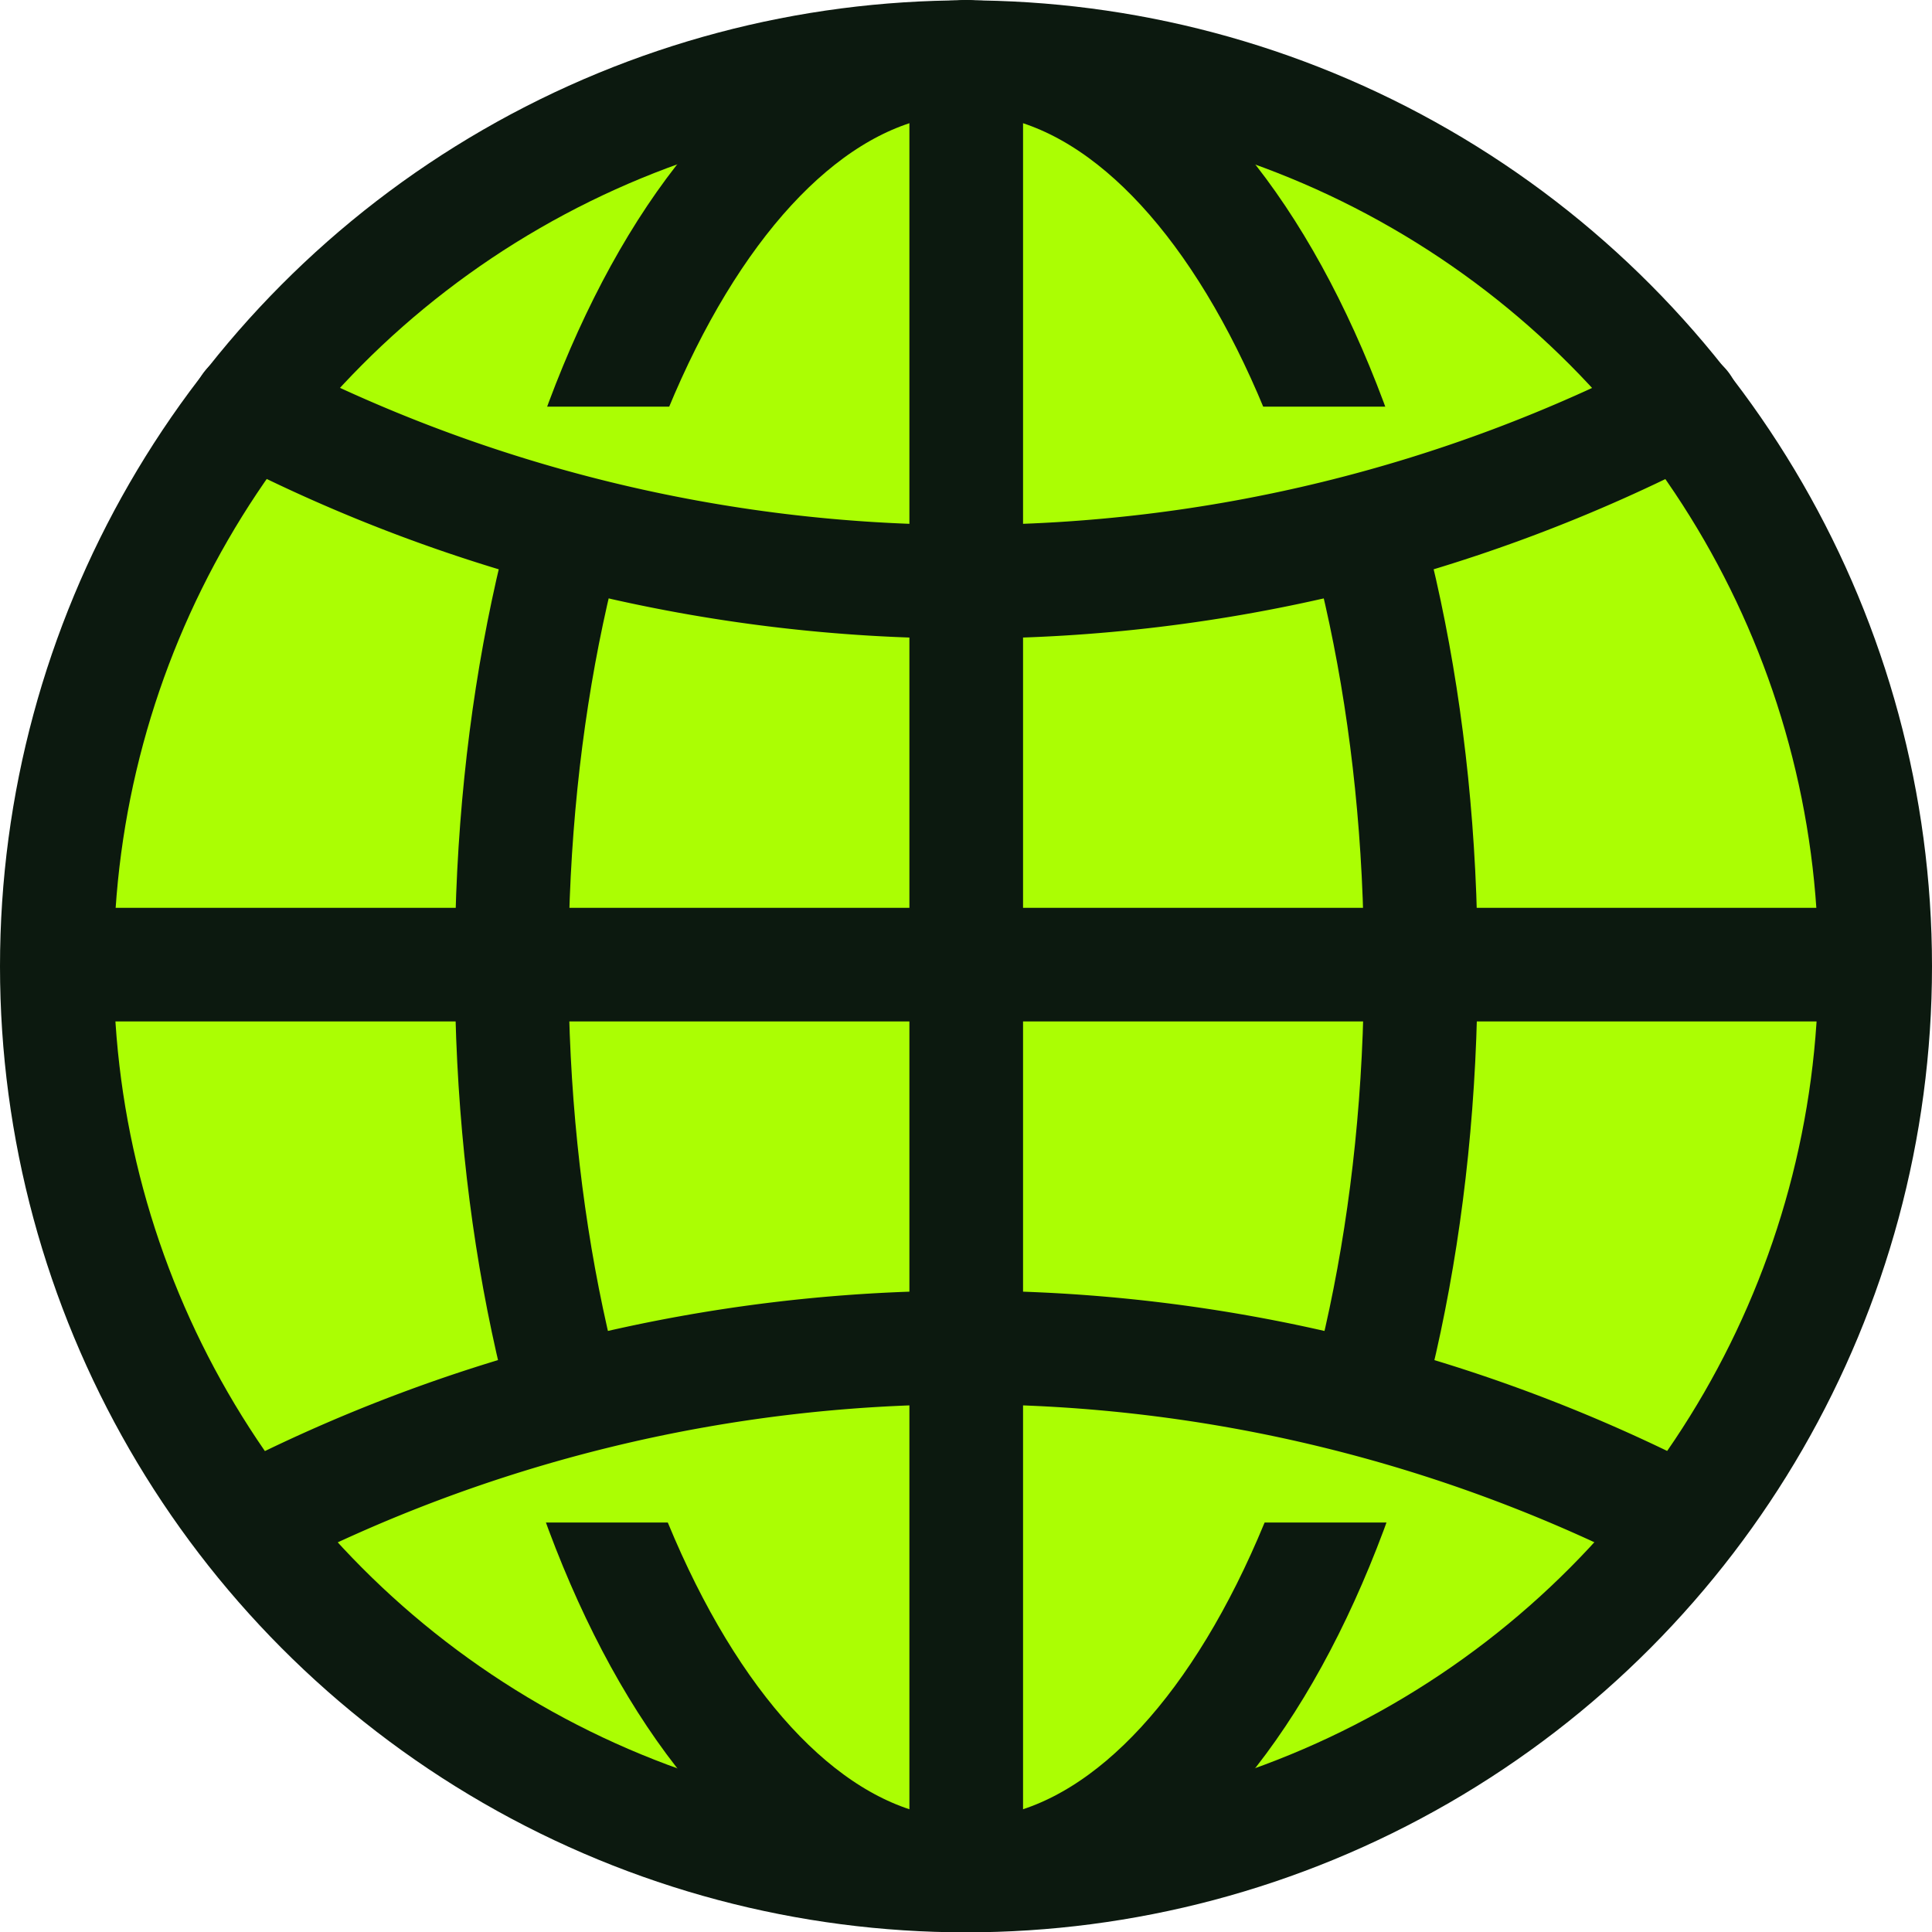<svg xmlns="http://www.w3.org/2000/svg" width="17" height="17.003" viewBox="0 0 17 17.003">
  <defs>
    <style>
      .cls-1 {
        fill: #abfe03;
      }

      .cls-1, .cls-2 {
        stroke: #0c190f;
        stroke-linecap: round;
        stroke-linejoin: round;
      }

      .cls-2 {
        fill: none;
      }
    </style>
  </defs>
  <g id="Group_30046" data-name="Group 30046" transform="translate(-4239.547 -4518.612)">
    <circle id="Ellipse_3" data-name="Ellipse 3" class="cls-1" cx="8" cy="8" r="8" transform="translate(4240.047 4519.115)"/>
    <path id="Path_27669" data-name="Path 27669" class="cls-1" d="M4252.048,4535.114c-2.21,0-4-3.582-4-8s1.791-8,4-8" transform="translate(-3.999)"/>
    <path id="Path_27670" data-name="Path 27670" class="cls-1" d="M4256.047,4535.114c2.209,0,4-3.582,4-8s-1.792-8-4-8" transform="translate(-7.998)"/>
    <g id="Group_30045" data-name="Group 30045" transform="translate(4241.739 4522.19)">
      <path id="Path_27671" data-name="Path 27671" class="cls-1" d="M4243.43,4525.267a13.69,13.69,0,0,0,12.619,0" transform="translate(-4243.43 -4525.267)"/>
      <path id="Path_27672" data-name="Path 27672" class="cls-1" d="M4243.43,4543.363a13.694,13.694,0,0,1,12.619,0" transform="translate(-4243.43 -4533.544)"/>
    </g>
    <line id="Line_80" data-name="Line 80" class="cls-2" y2="15.975" transform="translate(4248.049 4519.112)"/>
    <line id="Line_81" data-name="Line 81" class="cls-2" x1="15.975" transform="translate(4240.061 4527.1)"/>
  </g>
</svg>
